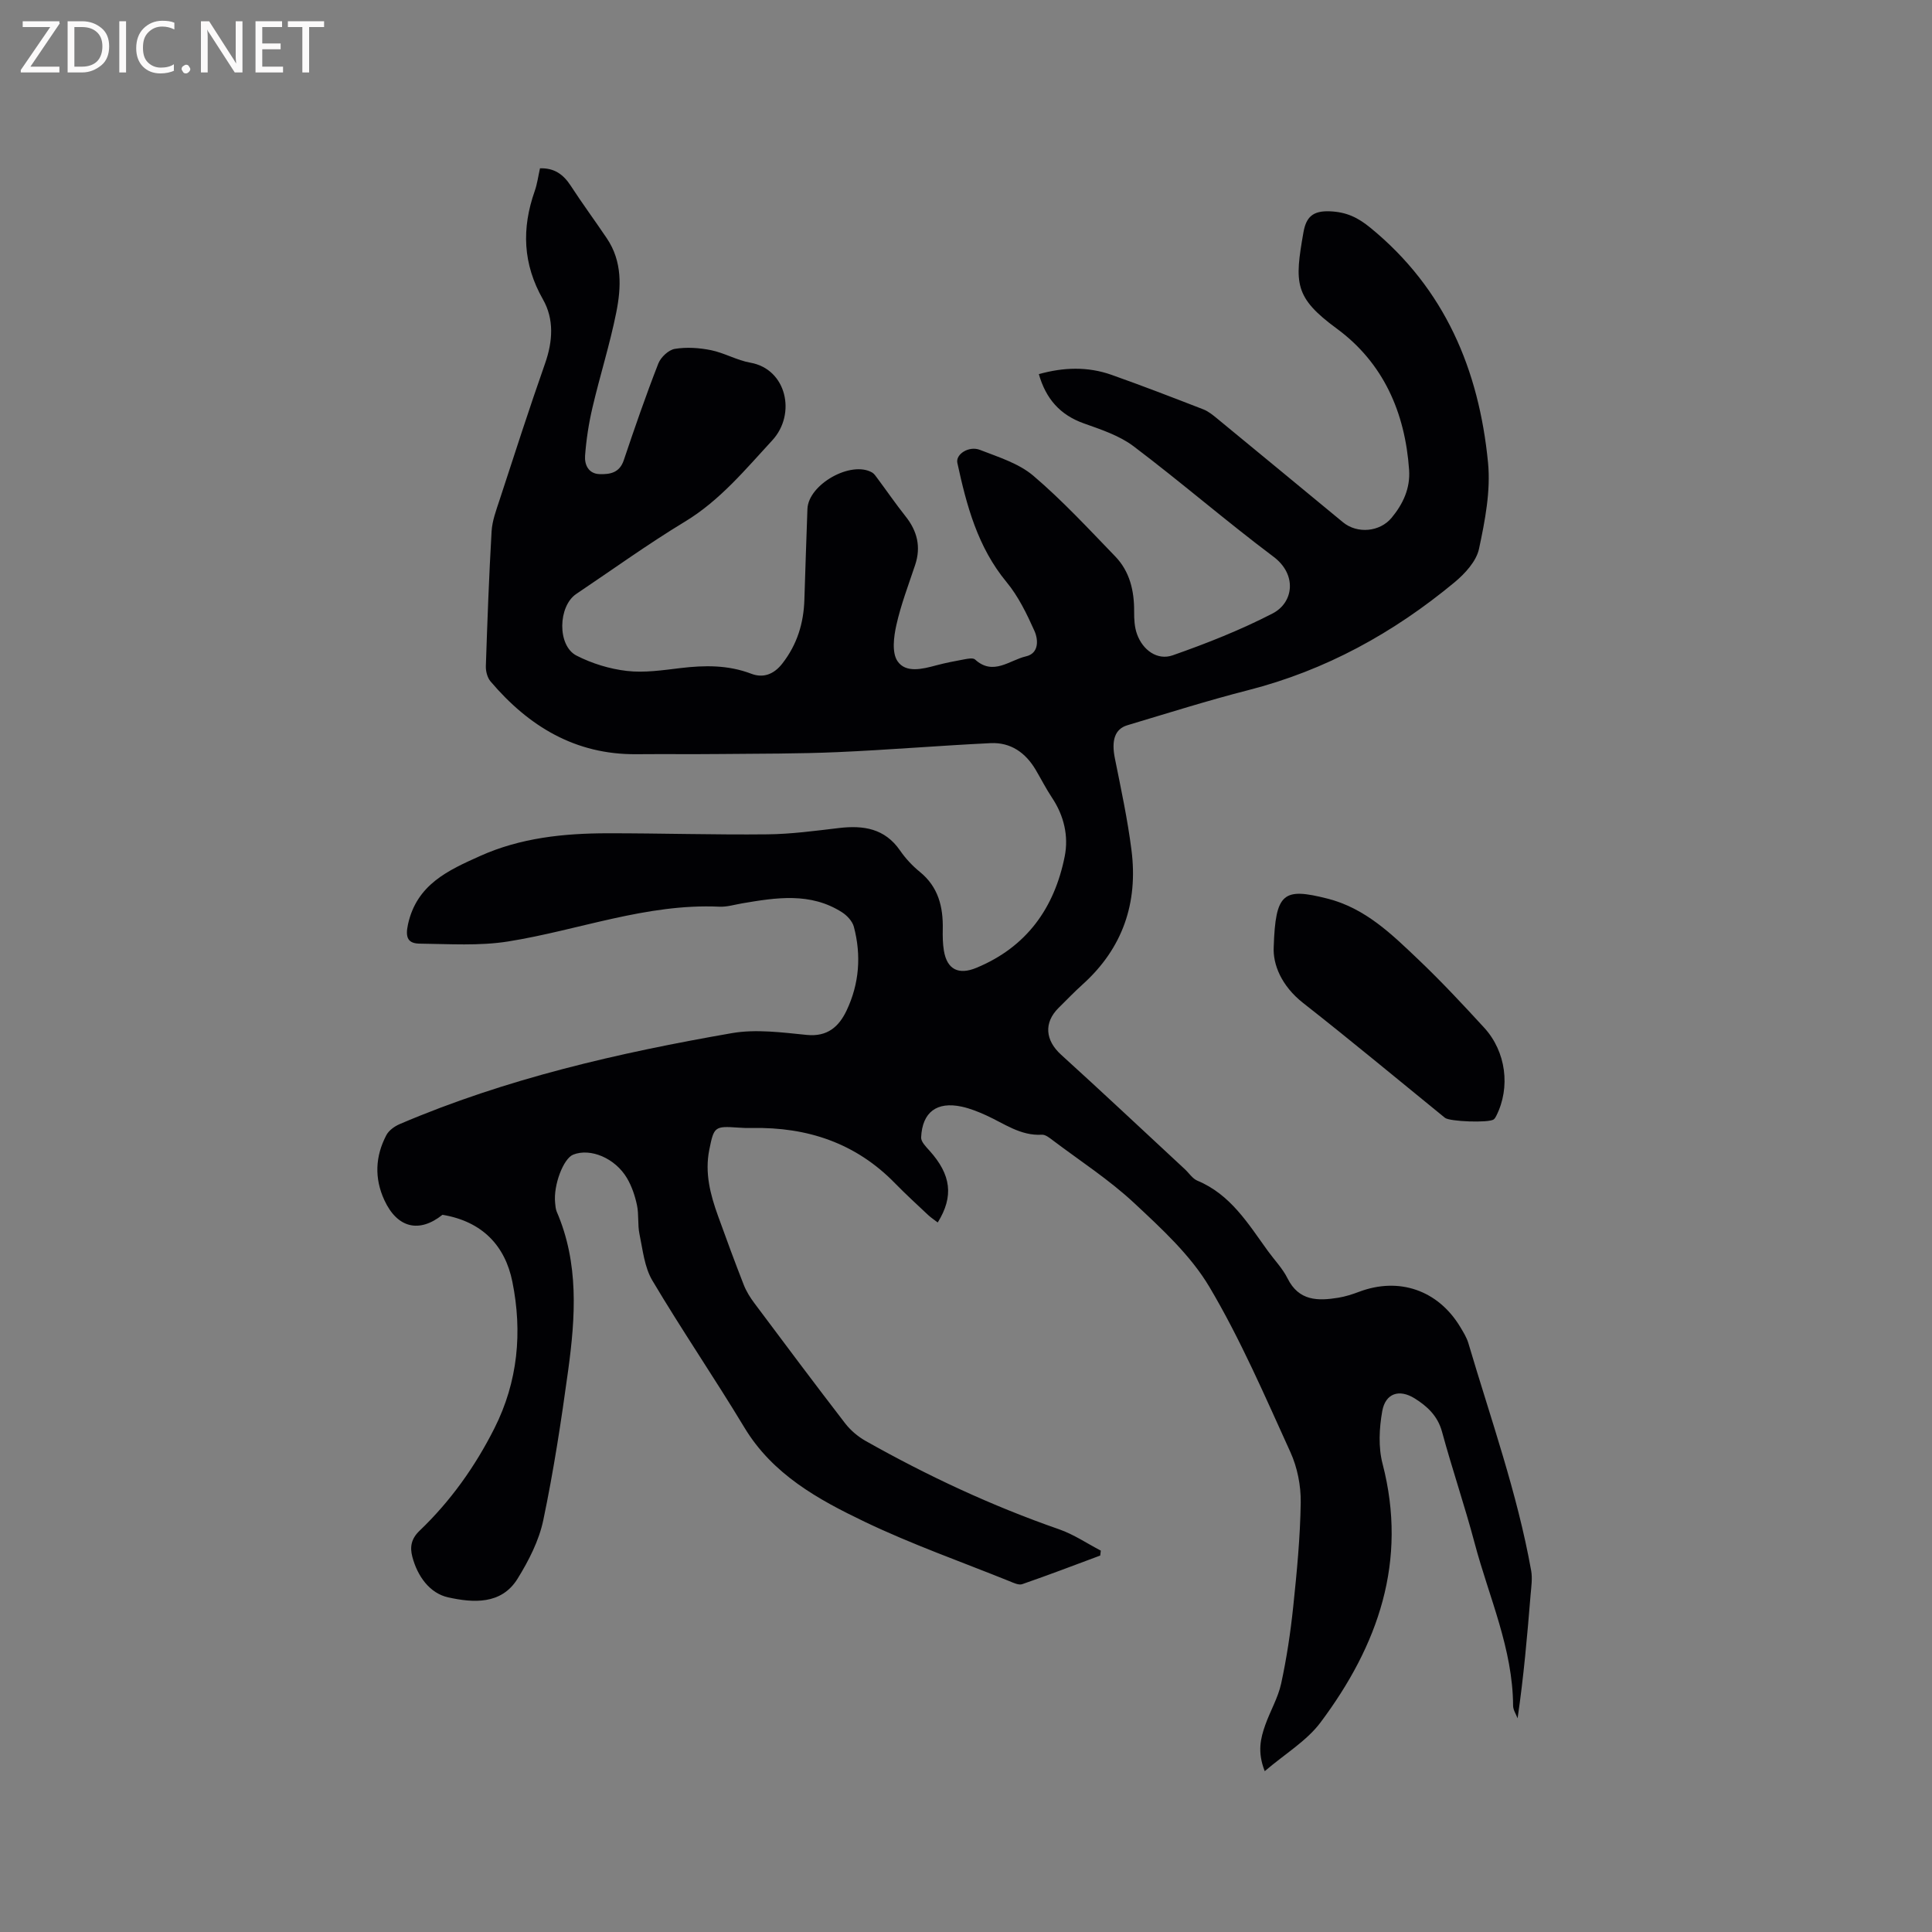 <svg enable-background="new 0 0 400 400" viewBox="0 0 400 400" xmlns="http://www.w3.org/2000/svg"><rect x="0" y="0" width="400" height="400" fill="#808080" stroke="none"/><path d="m91.61 251.51c-4.8 3.83-9.35 2.77-12.03-3.03-2.1-4.54-1.89-9.09.41-13.46.52-.99 1.7-1.83 2.77-2.29 22.05-9.43 45.27-14.74 68.77-18.83 5.01-.87 10.37-.14 15.52.37 4.27.42 6.64-1.72 8.22-5.04 2.64-5.55 3.08-11.44 1.51-17.36-.31-1.15-1.41-2.33-2.46-3-6.54-4.17-13.61-3.04-20.67-1.84-1.57.27-3.15.76-4.71.69-15.11-.69-29.15 4.87-43.74 7.2-5.97.95-12.19.52-18.29.45-2.4-.03-3.06-1.18-2.44-4 1.82-8.29 8.37-11.2 14.94-14.15 8.38-3.77 17.34-4.69 26.4-4.7 11.02-.01 22.05.34 33.07.22 4.96-.05 9.92-.73 14.86-1.31 5.04-.59 9.45.09 12.6 4.65 1.13 1.64 2.55 3.17 4.1 4.43 3.83 3.11 4.84 7.23 4.75 11.86-.03 1.48-.01 2.99.23 4.44.65 3.95 3.08 5.09 6.75 3.56 10.4-4.31 16.14-12.39 18.27-23.08.83-4.19-.15-8.41-2.63-12.13-1.23-1.85-2.24-3.84-3.37-5.76-2.1-3.56-5.18-5.74-9.35-5.54-10.58.51-21.14 1.4-31.71 1.86-8.04.35-16.1.31-24.15.39-5.82.06-11.65-.01-17.48.04-12.63.11-22.29-5.77-30.19-15.07-.66-.78-1-2.1-.97-3.16.31-9.31.65-18.63 1.19-27.93.13-2.17.94-4.32 1.63-6.42 3.09-9.46 6.14-18.93 9.44-28.32 1.61-4.58 1.89-9.18-.43-13.25-4.19-7.35-4.44-14.7-1.71-22.45.52-1.48.72-3.07 1.09-4.7 2.96-.1 4.83 1.26 6.34 3.57 2.41 3.71 5.04 7.27 7.51 10.94 3.21 4.77 2.98 10.14 1.94 15.34-1.33 6.63-3.39 13.11-4.93 19.7-.77 3.27-1.28 6.63-1.53 9.97-.13 1.83.7 3.72 3 3.79 2.15.07 4.13-.25 5.01-2.86 2.26-6.72 4.58-13.43 7.16-20.04.51-1.3 2.12-2.82 3.42-3.03 2.43-.4 5.06-.22 7.49.27 2.78.57 5.37 2.1 8.15 2.59 7.5 1.32 9.56 10.64 4.52 16.09-5.58 6.04-10.82 12.43-18.07 16.82-7.7 4.66-15.02 9.95-22.5 14.97-3.78 2.54-3.97 10.7.04 12.76 3.2 1.64 6.87 2.77 10.44 3.18 3.63.42 7.4-.15 11.08-.59 5.01-.6 9.86-.67 14.7 1.18 2.39.91 4.61.18 6.4-2.12 3.08-3.95 4.42-8.36 4.57-13.25.19-6.25.41-12.5.63-18.75.18-5.09 9.02-10.08 13.4-7.55.42.25.73.72 1.04 1.14 1.96 2.63 3.82 5.34 5.86 7.91 2.44 3.06 3.25 6.33 2 10.09-1.37 4.12-2.94 8.2-3.88 12.41-.55 2.43-.97 5.75.23 7.51 1.7 2.5 5.14 1.64 7.99.87 1.94-.52 3.92-.9 5.89-1.26.72-.13 1.76-.33 2.17.04 3.76 3.44 7.15.13 10.55-.65 2.71-.62 2.57-3.43 1.75-5.27-1.58-3.53-3.33-7.15-5.77-10.1-5.99-7.24-8.28-15.86-10.19-24.68-.39-1.81 2.4-3.58 4.67-2.7 3.82 1.49 8.02 2.78 11.05 5.35 6.03 5.13 11.44 10.99 16.96 16.7 3.02 3.13 3.95 7.13 3.92 11.42-.01 1.56.07 3.22.59 4.66 1.18 3.32 4.21 5.53 7.41 4.4 7.04-2.47 14.05-5.24 20.67-8.66 4.35-2.25 5.11-8.06.18-11.75-9.83-7.38-19.15-15.45-28.96-22.86-2.95-2.23-6.74-3.47-10.3-4.74-4.95-1.76-7.86-5.11-9.32-10.2 5.1-1.43 10.12-1.6 15.06.15 6.38 2.26 12.7 4.7 19.01 7.15 1.05.41 1.99 1.19 2.88 1.92 8.68 7.13 17.35 14.3 26.02 21.45 2.96 2.44 7.64 2.01 10.07-.93 2.38-2.87 3.88-6.12 3.62-9.9-.82-11.88-5.33-22.18-14.98-29.27-8.83-6.48-8.74-9.42-6.9-19.9.55-3.15 1.9-4.53 5.48-4.38 3.41.14 5.77 1.26 8.38 3.4 15.43 12.61 22.49 29.44 24.36 48.63.57 5.86-.62 12.02-1.87 17.86-.55 2.57-2.9 5.12-5.06 6.92-12.63 10.47-26.69 18.23-42.72 22.33-8.4 2.15-16.69 4.77-25.01 7.26-2.65.79-3.33 3.19-2.6 6.84 1.27 6.31 2.63 12.63 3.44 19.01 1.39 10.9-1.79 20.31-10.09 27.79-1.73 1.56-3.35 3.25-5.01 4.89-3.11 3.09-2.73 6.73.52 9.68 8.63 7.83 17.11 15.81 25.65 23.73.85.79 1.56 1.93 2.56 2.35 6.89 2.86 10.53 8.92 14.61 14.56 1.37 1.89 3.05 3.62 4.07 5.67 2.34 4.71 6.28 4.7 10.52 4.01 1.45-.24 2.89-.7 4.27-1.22 8.28-3.13 16.37-.35 20.96 7.26.65 1.09 1.35 2.2 1.7 3.4 4.61 15.61 10.11 30.98 12.99 47.06.29 1.62.02 3.37-.12 5.04-.69 8.45-1.42 16.89-2.69 25.54-.33-.87-.93-1.75-.93-2.62-.06-11.81-4.99-22.46-7.94-33.57-2.06-7.77-4.67-15.4-6.78-23.16-.9-3.29-3.09-5.29-5.68-6.9-3.19-1.98-6.03-1.04-6.69 2.65-.63 3.53-.83 7.46.06 10.88 5.26 20.21-.93 37.65-12.83 53.56-2.87 3.84-7.34 6.49-11.56 10.1-1.57-3.99-.86-6.82.11-9.56 1.02-2.89 2.65-5.63 3.29-8.58 1.14-5.25 1.94-10.59 2.5-15.94.75-7.17 1.45-14.37 1.55-21.56.05-3.48-.7-7.26-2.14-10.42-5.26-11.55-10.3-23.29-16.75-34.17-3.91-6.59-9.92-12.1-15.62-17.42-5.17-4.82-11.19-8.71-16.86-12.99-.66-.5-1.49-1.17-2.21-1.13-4.44.27-7.81-2.32-11.54-4.01-1.63-.74-3.32-1.42-5.06-1.8-5.16-1.11-8.17 1.12-8.41 6.37-.04.89 1 1.93 1.73 2.74 4.48 4.98 5.07 9.45 1.71 14.87-.66-.51-1.34-.95-1.93-1.49-2.32-2.18-4.67-4.33-6.89-6.6-8.13-8.36-18.18-11.69-29.63-11.47-.95.02-1.91-.01-2.86-.08-4.91-.35-5.03-.17-5.99 4.59-.96 4.8.21 9.26 1.8 13.67 1.72 4.78 3.48 9.55 5.33 14.28.53 1.35 1.33 2.64 2.21 3.81 6.22 8.32 12.44 16.64 18.78 24.87 1.12 1.45 2.64 2.74 4.23 3.64 12.84 7.24 26.14 13.46 40.09 18.31 3.02 1.05 5.76 2.92 8.62 4.41-.04.34-.08.68-.12 1.02-5.37 2-10.73 4.05-16.14 5.92-.74.26-1.84-.28-2.7-.63-10.02-4.04-20.24-7.64-29.96-12.3-9.61-4.61-19.02-9.78-24.88-19.51-6.18-10.25-12.94-20.14-19.05-30.43-1.64-2.76-1.98-6.34-2.66-9.59-.41-1.95-.11-4.05-.52-6-.41-1.93-1.07-3.91-2.07-5.6-2.46-4.16-7.57-6.27-11.12-4.87-2.05.8-4.13 6.31-3.76 9.96.06.63.1 1.3.34 1.87 4.62 10.68 3.87 21.79 2.36 32.86-1.42 10.38-3 20.75-5.15 31-.89 4.24-3.01 8.38-5.32 12.11-3.37 5.46-9.27 4.99-14.36 3.87-3.82-.84-6.36-4.35-7.43-8.4-.55-2.07-.21-3.77 1.5-5.4 6.41-6.13 11.49-13.27 15.49-21.2 4.88-9.68 5.82-19.94 3.72-30.35-1.49-7.42-6.19-12.48-14.47-13.86z" fill="#010104"/><path d="m263.71 196.04c.37-11.24 2-12.3 11.1-10 7.92 2 13.42 7.46 19 12.77 4.67 4.45 9.09 9.19 13.46 13.95 4.56 4.96 5.49 12.38 2.52 18.26-.14.27-.3.57-.54.75-1.02.74-9.09.46-10.09-.34-9.77-7.94-19.45-16-29.36-23.77-4.55-3.58-6.29-8.05-6.09-11.62z" fill="#010104"/><g fill="#fbfafa"><path d="m12.4 4.8-6.1 9h6v1.2h-8v-.5l6.1-8.9h-5.7v-1.2h7.6v.4z"/><path d="m14 15v-10.6h3c1.6 0 2.9.5 4 1.4s1.6 2.2 1.6 3.8-.5 3-1.6 3.9-2.4 1.5-4 1.5zm1.4-9.4v8.2h1.6c1.3 0 2.4-.4 3.1-1.1s1.1-1.8 1.1-3.1-.4-2.3-1.2-3-1.8-1-3.1-1z"/><path d="m26.1 4.4v10.6h-1.4v-10.6z"/><path d="m36.1 14.6c-.8.4-1.8.6-2.9.6-1.5 0-2.7-.5-3.6-1.4s-1.4-2.2-1.4-3.8c0-1.7.5-3.1 1.5-4.1s2.3-1.6 3.9-1.6c1 0 1.8.1 2.5.4v1.4c-.8-.4-1.6-.6-2.5-.6-1.2 0-2.1.4-2.9 1.2s-1.1 1.8-1.1 3.2c0 1.3.3 2.3 1 3s1.6 1.1 2.7 1.1c1 0 2-.2 2.7-.7v1.3z"/><path d="m37.6 14.3c0-.2.1-.5.3-.6s.4-.3.6-.3c.3 0 .5.1.6.3s.3.4.3.6-.1.4-.3.6-.4.3-.6.3c-.3 0-.5-.1-.6-.3s-.3-.4-.3-.6z"/><path d="m50.2 15h-1.6l-5.3-8.2c-.2-.2-.3-.5-.4-.7 0 .2.1.7.1 1.5v7.4h-1.4v-10.6h1.7l5.2 8.1c.2.4.4.6.4.7 0-.3-.1-.8-.1-1.5v-7.3h1.4z"/><path d="m58.6 15h-5.7v-10.6h5.5v1.2h-4.1v3.4h3.8v1.2h-3.8v3.6h4.3z"/><path d="m67.1 5.6h-3.1v9.4h-1.4v-9.4h-3v-1.2h7.5z"/></g></svg>